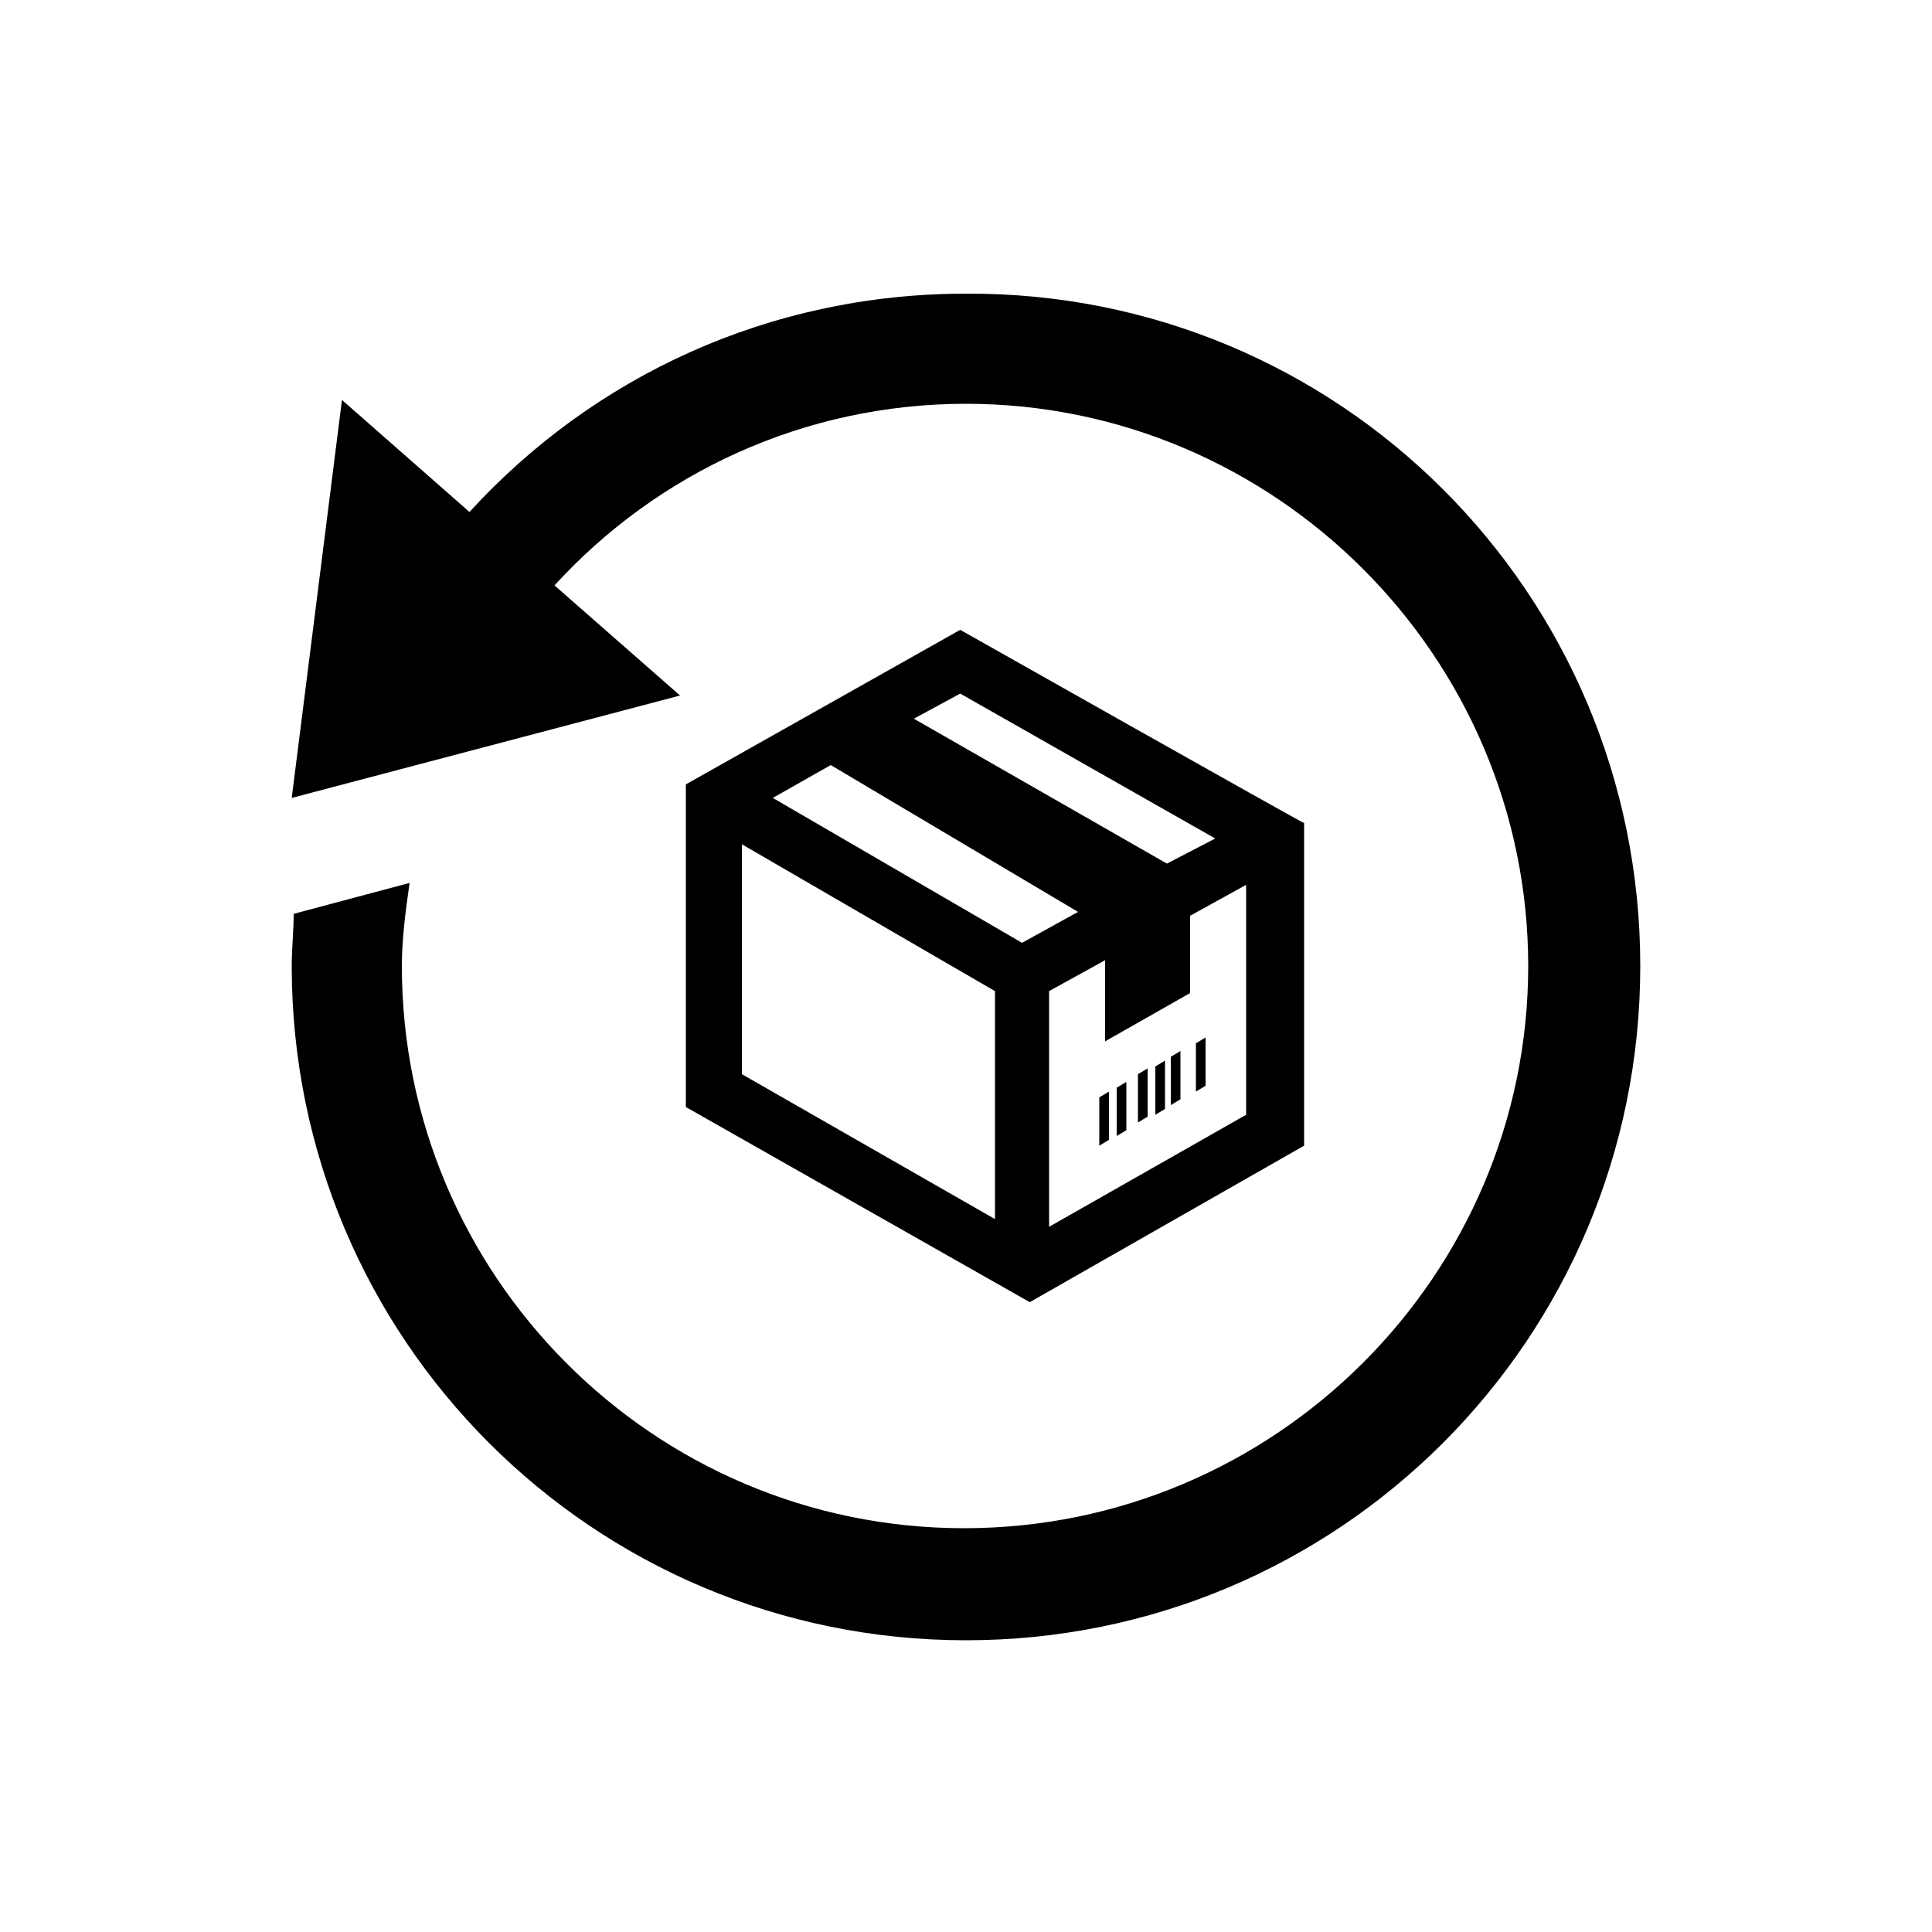<?xml version="1.0" encoding="utf-8"?>
<!-- Generator: Adobe Illustrator 27.3.0, SVG Export Plug-In . SVG Version: 6.00 Build 0)  -->
<svg version="1.1" id="Layer_1" xmlns="http://www.w3.org/2000/svg" xmlns:xlink="http://www.w3.org/1999/xlink" x="0px" y="0px"
	 viewBox="0 0 100 100" style="enable-background:new 0 0 100 100;" xml:space="preserve">
<path d="M84.9,50c0,19.3-15.6,34.9-34.9,34.9S15.1,69.3,15.1,50c0-0.9,0.1-1.8,0.1-2.7l6-1.6c-0.2,1.4-0.4,2.9-0.4,4.3
	c0,16,13,29.1,29.1,29.1S79.1,66,79.1,50S66,20.9,50,20.9c-8.4,0-16,3.6-21.3,9.4l6.5,5.7l-20.1,5.3l2.6-20.6l6.6,5.8
	c6.4-7,15.5-11.3,25.7-11.3C69.3,15.1,84.9,30.7,84.9,50z M58.3,56l-0.5,0.3v2.5l0.5-0.3C58.3,58.5,58.3,56,58.3,56z M62.4,56.2
	l-0.5,0.3V54l0.5-0.3V56.2z M49.7,32.6l-14.2,8v16.7l17.8,10.1l14.2-8.1V42.6C67.4,42.6,49.7,32.6,49.7,32.6z M49.7,35.9l13.2,7.5
	l-2.5,1.3l-13.1-7.5C47.3,37.2,49.7,35.9,49.7,35.9z M51.5,63.1l-13.1-7.5V43.7l13.1,7.6V63.1z M52.9,48.8l-12.9-7.5l3-1.7l12.8,7.6
	L52.9,48.8z M64.5,57.7l-10.2,5.8V51.3l2.9-1.6v4.2l4.4-2.5v-4l2.9-1.6C64.5,45.8,64.5,57.7,64.5,57.7z M57.4,59l-0.5,0.3v-2.5
	l0.5-0.3C57.4,56.5,57.4,59,57.4,59z M59.4,57.8l-0.5,0.3v-2.5l0.5-0.3V57.8z M60.3,57.4l-0.5,0.3v-2.5l0.5-0.3V57.4z M61.1,56.9
	l-0.5,0.3v-2.5l0.5-0.3V56.9z"/>
</svg>
